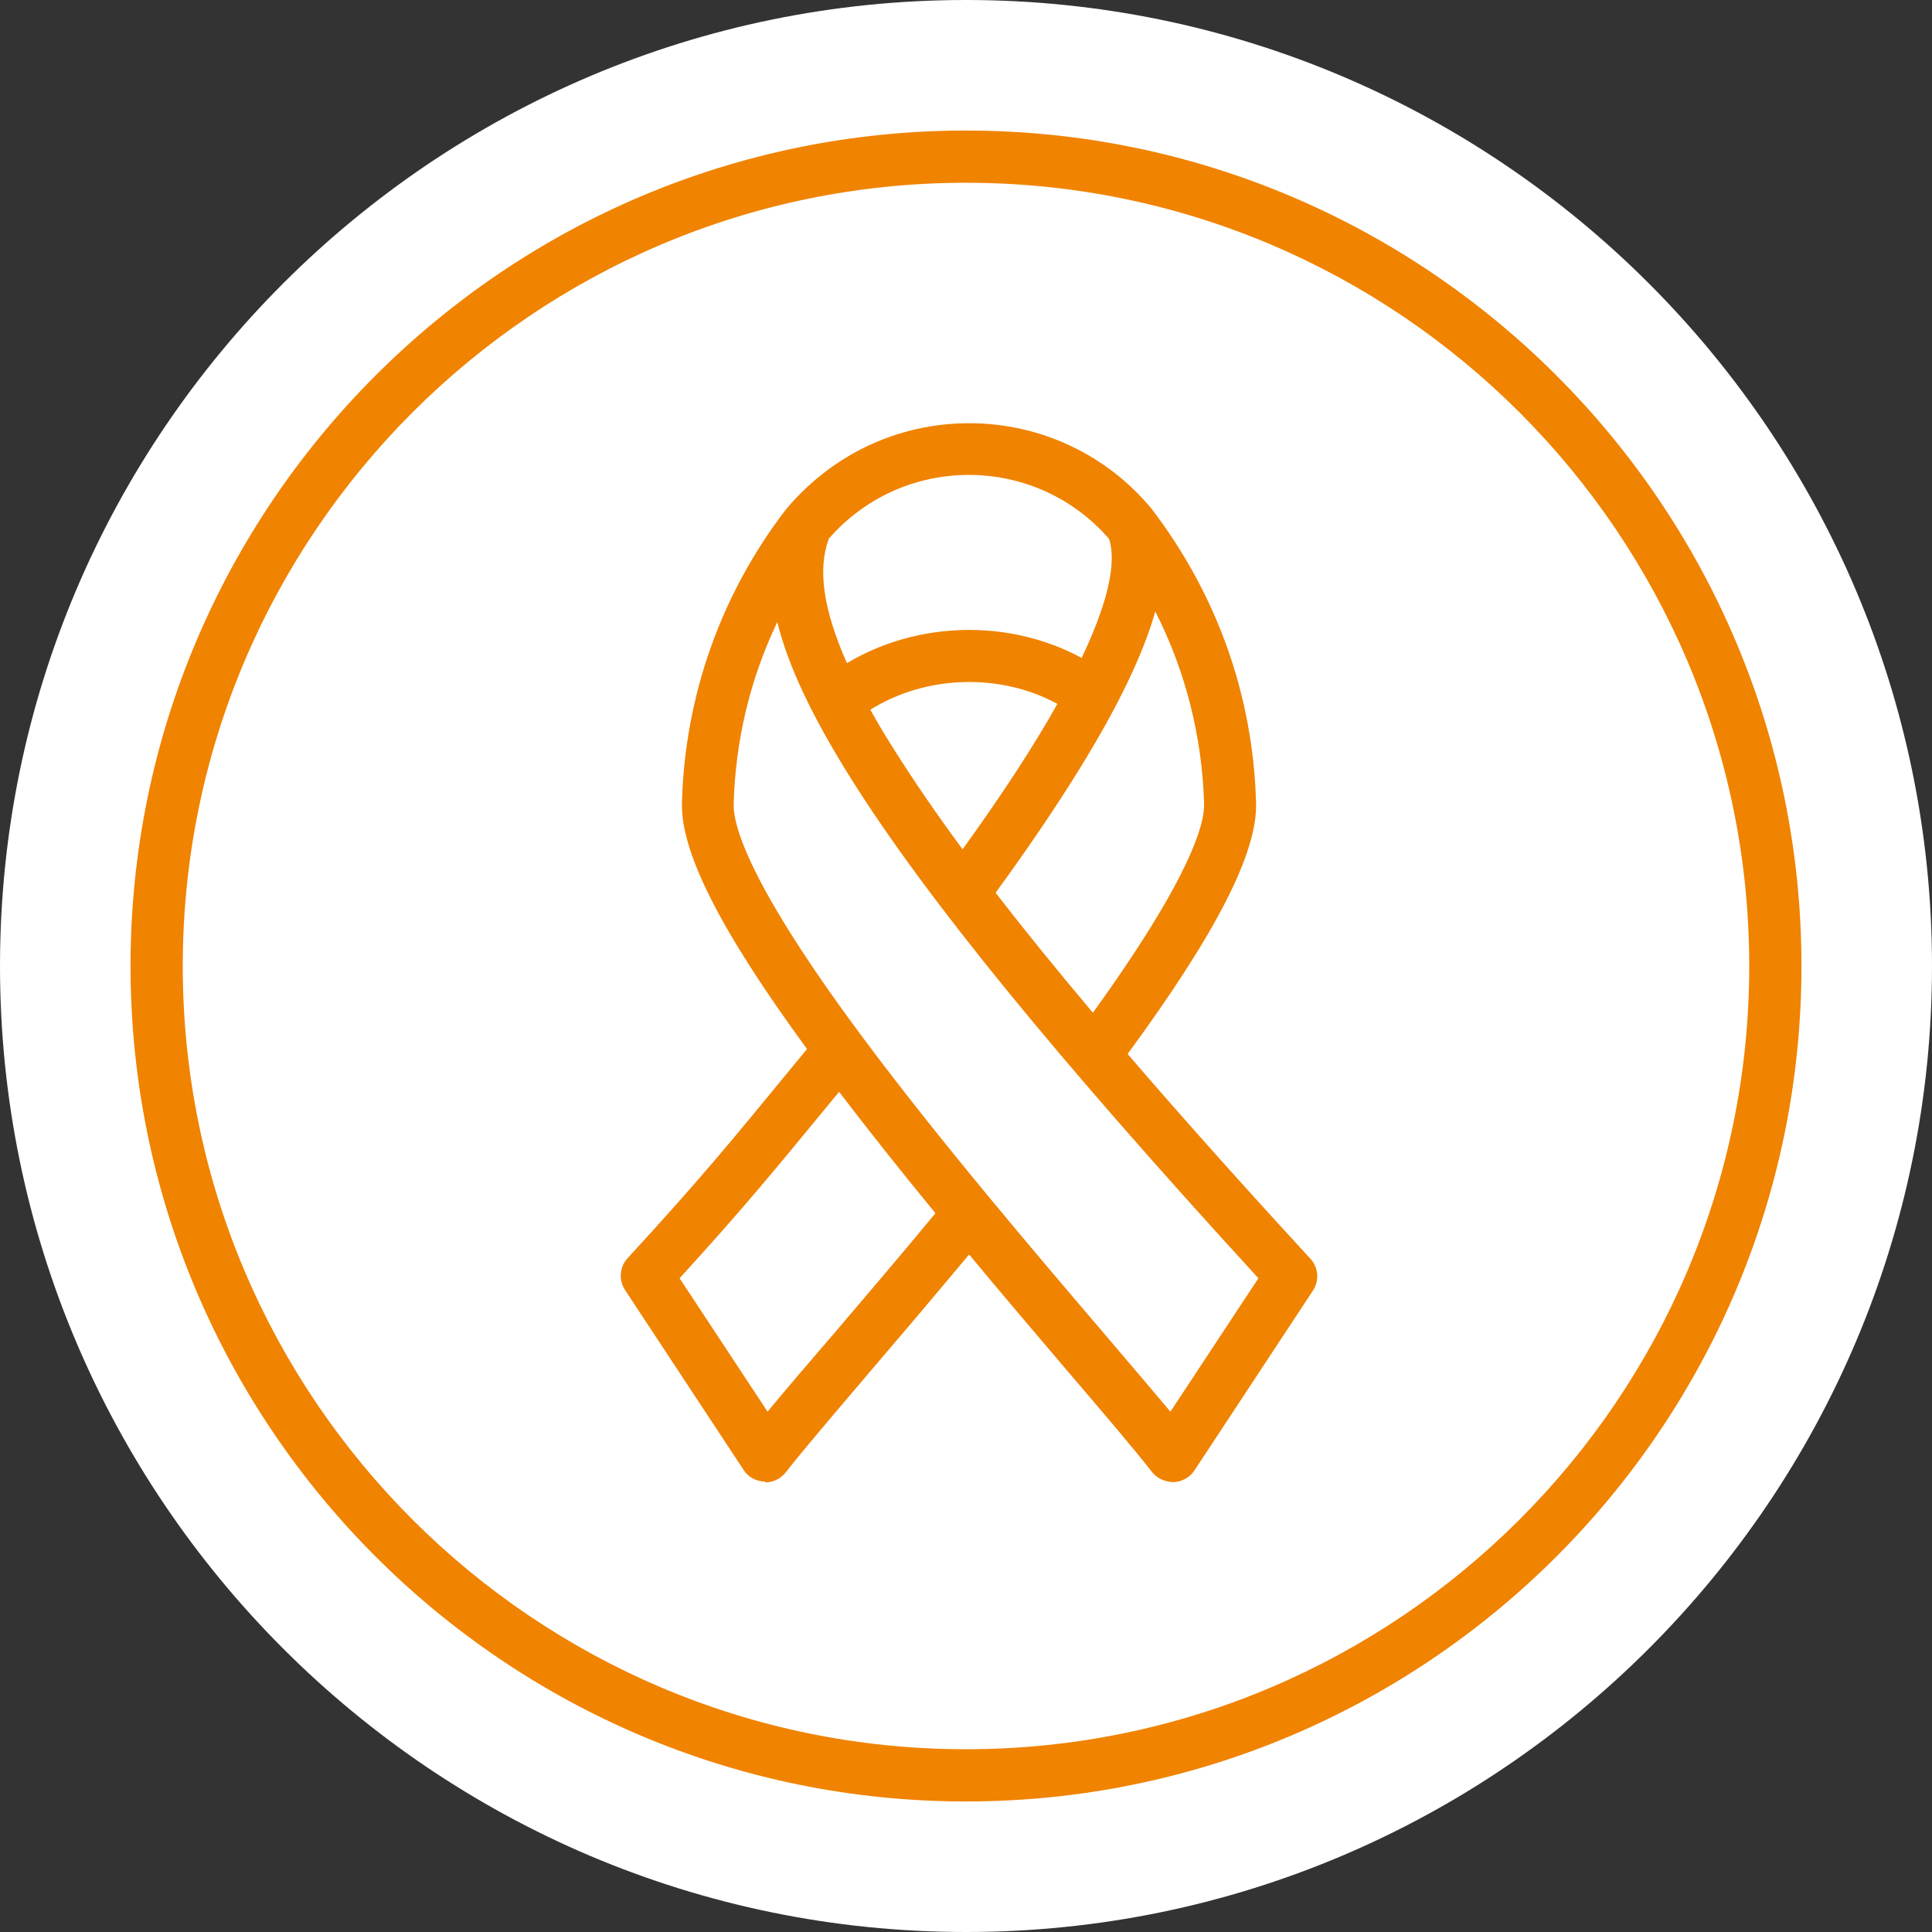 <?xml version="1.0" encoding="UTF-8"?><svg id="b" xmlns="http://www.w3.org/2000/svg" width="74" height="74" viewBox="0 0 74 74"><rect x="0" y="0" width="74" height="74" fill="#333333" stroke="none"/><defs><style>.d{fill:#fff;}.e{fill:#f08300;}</style></defs><g id="c"><path class="d" d="M37,6c17.12,0,31,13.88,31,31s-13.88,31-31,31S6,54.12,6,37,19.88,6,37,6M37,0C16.6,0,0,16.6,0,37s16.6,37,37,37,37-16.6,37-37S57.4,0,37,0h0Z"/><circle class="d" cx="37" cy="37" r="31"/><path class="e" d="M37,69c-17.65,0-32-14.36-32-32S19.35,5,37,5s32,14.36,32,32-14.35,32-32,32ZM37,7c-16.54,0-30,13.46-30,30s13.46,30,30,30,30-13.46,30-30S53.54,7,37,7Z"/><path class="e" d="M49.91,48.44c-2.73-2.97-5.12-5.65-7.2-8.07,3.48-4.72,5.07-7.77,5.02-9.62-.11-4.01-1.45-7.81-3.88-10.99-.01-.01-.02-.03-.03-.04-1.66-2-4.11-3.14-6.71-3.14s-5.04,1.15-6.71,3.14c-.01.01-.02.03-.03.04-2.43,3.19-3.77,6.99-3.88,10.99-.05,2.01,1.92,5.4,4.89,9.43-.33.4-.64.78-.92,1.13-2.14,2.6-3.31,4.04-6.14,7.13-.19.21-.22.52-.06.76l4.54,6.89c.11.17.29.27.5.28,0,0,.02,0,.02,0,.19,0,.37-.09.49-.24.66-.85,1.82-2.21,3.29-3.93,1.22-1.43,2.6-3.04,4.03-4.76,1.3,1.57,2.66,3.17,4.02,4.76,1.47,1.72,2.62,3.08,3.29,3.93.12.15.3.24.49.24,0,0,.02,0,.02,0,.2,0,.38-.11.5-.28l4.54-6.89c.16-.24.13-.55-.06-.76h0ZM44.1,22.37c1.49,2.55,2.31,5.42,2.39,8.42.03,1.02-.76,3.35-4.61,8.61-1.6-1.89-3.01-3.62-4.22-5.2,2.54-3.46,4.36-6.39,5.41-8.7.54-1.19.88-2.23,1.04-3.13h0ZM36.87,33.16c-1.15-1.53-2.11-2.92-2.91-4.19-.42-.67-.8-1.31-1.12-1.91,1.25-.86,2.75-1.34,4.27-1.34,1.38,0,2.72.38,3.9,1.1-.93,1.7-2.27,3.78-4.14,6.34h0ZM31.41,20.45c1.42-1.67,3.5-2.63,5.7-2.63s4.27.96,5.7,2.63c.32.85.2,2.41-1.22,5.27-1.35-.81-2.89-1.24-4.48-1.24-1.72,0-3.41.52-4.84,1.46-1.12-2.37-1.39-4.15-.86-5.49h0ZM32.14,51.4c-1.14,1.34-2.09,2.46-2.78,3.3l-3.81-5.78c2.62-2.87,3.8-4.31,5.86-6.82.23-.28.47-.58.73-.89,1.26,1.67,2.67,3.44,4.17,5.25-1.48,1.78-2.9,3.45-4.17,4.93h0ZM44.86,54.7c-.69-.84-1.64-1.96-2.78-3.3-2.68-3.15-6.36-7.45-9.3-11.41-4.22-5.67-5.08-8.14-5.05-9.2.08-2.88.84-5.64,2.21-8.11.21,1.86,1.18,4.12,2.97,6.97,2.87,4.56,7.88,10.7,15.75,19.29l-3.81,5.77Z"/><path class="e" d="M29.31,56.75c-.36-.01-.66-.18-.83-.45l-4.54-6.89c-.25-.38-.21-.89.1-1.22,2.83-3.08,4-4.52,6.13-7.11l.74-.9c-3.32-4.54-4.84-7.54-4.79-9.43.11-4.08,1.48-7.96,3.96-11.21,1.78-2.14,4.33-3.33,7.04-3.33s5.26,1.19,6.99,3.28c2.52,3.3,3.89,7.18,4,11.27.05,1.9-1.51,4.96-4.92,9.61,2.03,2.36,4.32,4.93,7,7.84.31.34.35.84.1,1.22l-4.54,6.89c-.18.27-.47.43-.79.45-.31,0-.64-.14-.83-.38-.66-.85-1.81-2.2-3.28-3.92-1.26-1.48-2.52-2.96-3.73-4.42-1.33,1.59-2.6,3.09-3.74,4.42-1.46,1.72-2.62,3.07-3.28,3.92-.19.24-.48.39-.79.39ZM37.11,46.86l.29.35c1.3,1.57,2.66,3.17,4.01,4.76,1.47,1.72,2.63,3.08,3.3,3.95.05.06.12.1.19.1.09,0,.16-.04.21-.11l4.54-6.89c.06-.09.05-.22-.02-.3h0c-2.77-3.01-5.13-5.66-7.21-8.08l-.19-.23.18-.24c3.38-4.58,5-7.65,4.95-9.38-.11-3.93-1.42-7.65-3.81-10.78-1.62-1.94-3.95-3.04-6.44-3.04s-4.83,1.1-6.42,3.01c-2.41,3.15-3.72,6.88-3.83,10.81-.05,1.72,1.53,4.73,4.82,9.2l.17.24-1.11,1.35c-2.14,2.61-3.32,4.05-6.16,7.15-.08.08-.09.21-.02.3l4.54,6.89c.04.07.12.11.2.11h0c.09,0,.16-.03.2-.1.67-.86,1.83-2.22,3.3-3.94,1.22-1.43,2.59-3.04,4.02-4.76l.29-.35ZM29.33,55.33l-4.25-6.45.2-.22c2.61-2.86,3.76-4.26,5.84-6.8l1.04-1.27.29.38c1.17,1.54,2.53,3.26,4.16,5.24l.2.24-.2.24c-1.47,1.77-2.89,3.44-4.15,4.91l-.02.02c-1.14,1.33-2.09,2.45-2.78,3.29l-.32.4ZM26.03,48.96l3.37,5.11c.65-.79,1.49-1.77,2.47-2.91l.02-.02c1.2-1.41,2.55-2.99,3.94-4.67-1.42-1.73-2.63-3.26-3.69-4.65l-.43.52c-2.05,2.49-3.19,3.89-5.68,6.62ZM44.9,55.33l-.32-.4c-.68-.84-1.63-1.95-2.76-3.28-2.7-3.17-6.38-7.48-9.33-11.45-3.44-4.62-5.17-7.8-5.12-9.44.08-2.94.84-5.73,2.26-8.28l.57-1.02.13,1.16c.2,1.78,1.15,4,2.91,6.81,2.86,4.55,7.85,10.66,15.71,19.23l.2.22-4.25,6.44ZM29.77,23.83c-1.04,2.18-1.6,4.52-1.67,6.97-.02.82.59,3.09,4.97,8.97,2.94,3.95,6.61,8.25,9.29,11.39.98,1.15,1.81,2.13,2.47,2.91l3.37-5.11c-7.78-8.49-12.74-14.58-15.6-19.13-1.5-2.39-2.42-4.34-2.83-6.01ZM41.9,40l-.31-.36c-1.6-1.88-3.02-3.64-4.23-5.21l-.17-.22.17-.23c2.53-3.44,4.34-6.35,5.37-8.63.52-1.15.86-2.17,1.01-3.04l.17-1.02.52.89c1.51,2.6,2.36,5.57,2.44,8.6.04,1.56-1.53,4.54-4.68,8.84l-.28.38ZM38.13,34.19c1.09,1.41,2.34,2.95,3.73,4.6,3.74-5.18,4.28-7.23,4.26-7.99-.07-2.57-.71-5.1-1.87-7.38-.19.68-.47,1.42-.84,2.24-1.03,2.28-2.81,5.15-5.28,8.54ZM36.88,33.79l-.3-.41c-1.14-1.52-2.12-2.94-2.92-4.21-.42-.68-.81-1.33-1.14-1.94l-.16-.3.28-.19c2.5-1.73,5.99-1.83,8.57-.25l.31.19-.17.31c-1.01,1.83-2.41,3.98-4.16,6.38l-.3.41ZM33.34,27.19c.28.51.6,1.04.95,1.59.72,1.14,1.58,2.4,2.58,3.75,1.5-2.08,2.72-3.94,3.63-5.57-2.19-1.19-5.02-1.11-7.16.22ZM32.12,26.5l-.19-.39c-1.16-2.45-1.45-4.35-.87-5.79l.06-.11c1.5-1.76,3.68-2.77,5.98-2.77s4.49,1.01,5.98,2.76l.07.11c.43,1.17.02,3.04-1.24,5.57l-.18.36-.35-.21c-2.68-1.61-6.29-1.53-8.91.22l-.36.24ZM31.74,20.65c-.43,1.17-.2,2.72.7,4.75,2.71-1.62,6.22-1.7,8.99-.2,1.23-2.58,1.27-3.9,1.05-4.56-1.35-1.56-3.3-2.45-5.37-2.45s-4.02.89-5.37,2.45Z"/></g></svg>